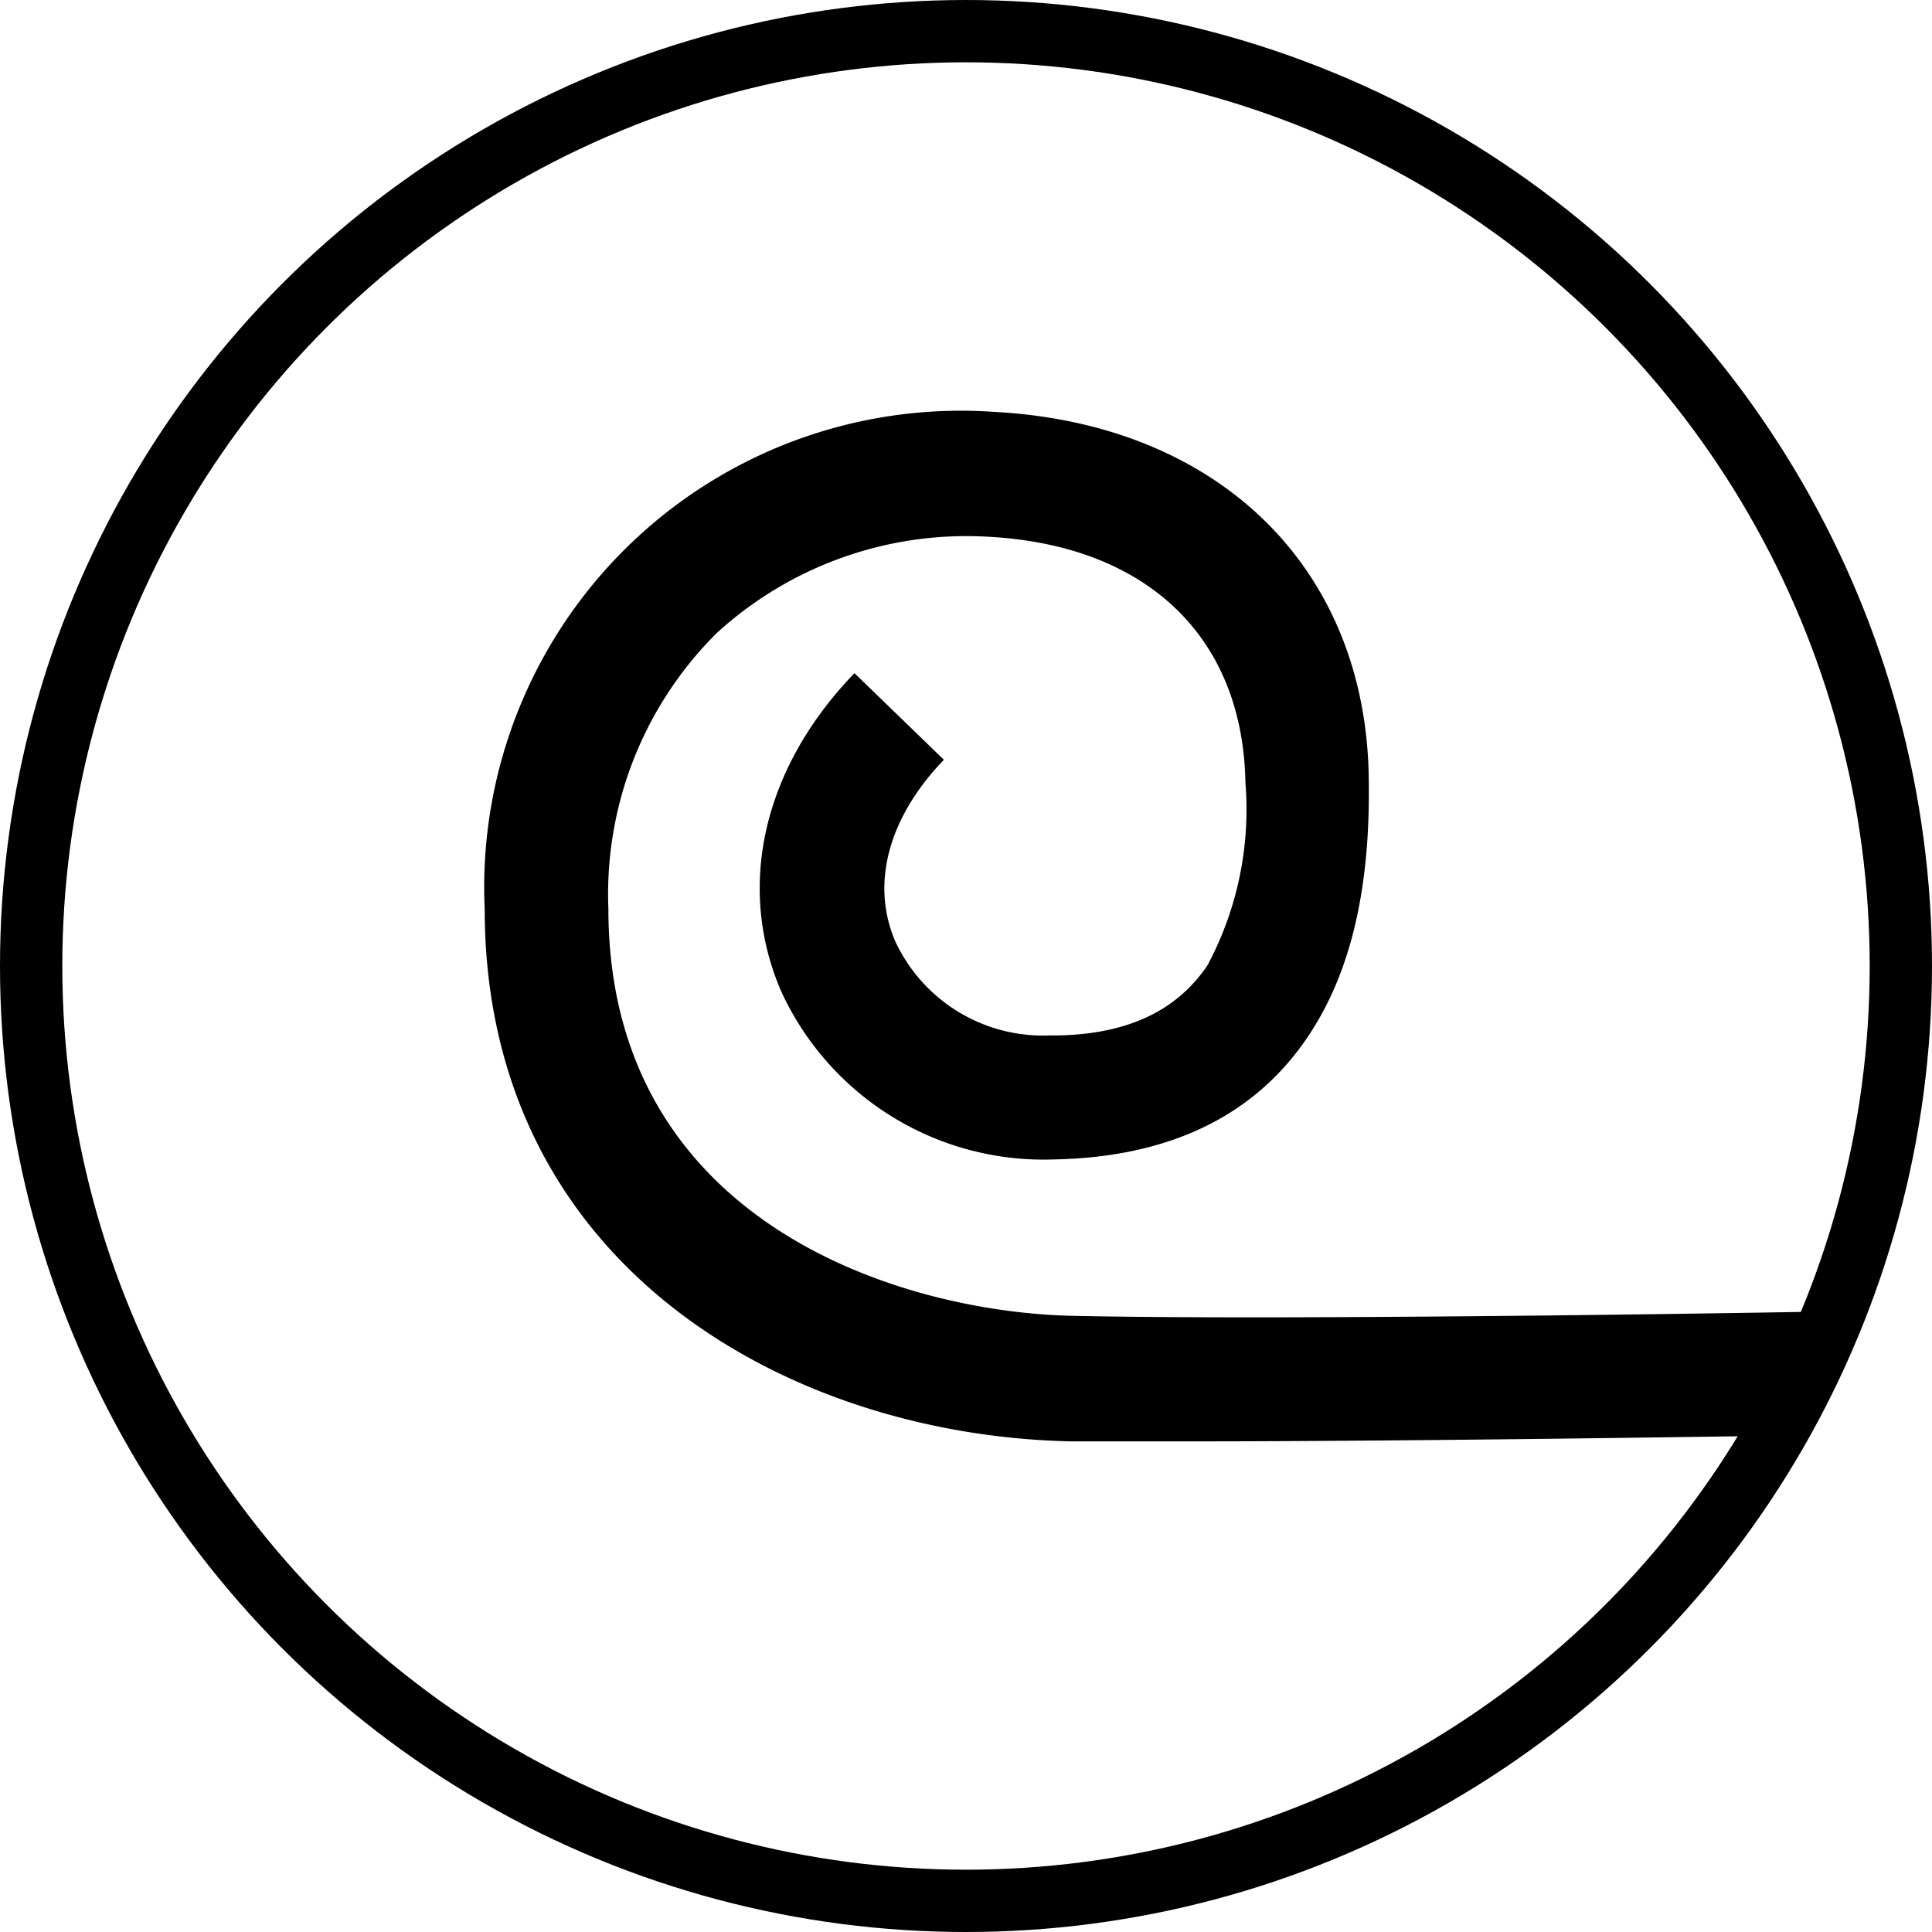 <svg xmlns="http://www.w3.org/2000/svg" viewBox="0 0 62.02 62.02"><defs><style>.cls-1{fill:none;stroke:#000;stroke-miterlimit:10;stroke-width:2px;}</style></defs><g id="Layer_2" data-name="Layer 2"><g id="Layer_1-2" data-name="Layer 1"><circle class="cls-1" cx="31.01" cy="31.01" r="30.01"/><path d="M38.28,46.27c-1.41,0-2.74,0-3.9,0-9.06-.19-18.81-5.62-18.82-17.07A15.3,15.3,0,0,1,31.88,13.22c7.22.37,12,5,12.06,11.83.05,3.43-.56,6.08-1.87,8.1-1.71,2.64-4.49,4-8.25,4.07a9.27,9.27,0,0,1-8.74-5.39c-1.46-3.37-.58-7.19,2.35-10.22l2.87,2.78c-1.79,1.86-2.36,4-1.55,5.85a5.23,5.23,0,0,0,4.91,3h.1c2.38,0,4-.77,5-2.25a10.6,10.6,0,0,0,1.22-5.86c-.08-4.68-3.16-7.63-8.26-7.9A11.88,11.88,0,0,0,23,20.33a11.81,11.81,0,0,0-3.47,8.84c0,10.07,9.37,12.95,14.9,13.07,7.32.16,24-.13,24.12-.14l-2.08,4C56.37,46.09,45.92,46.27,38.28,46.27Z"/></g></g></svg>